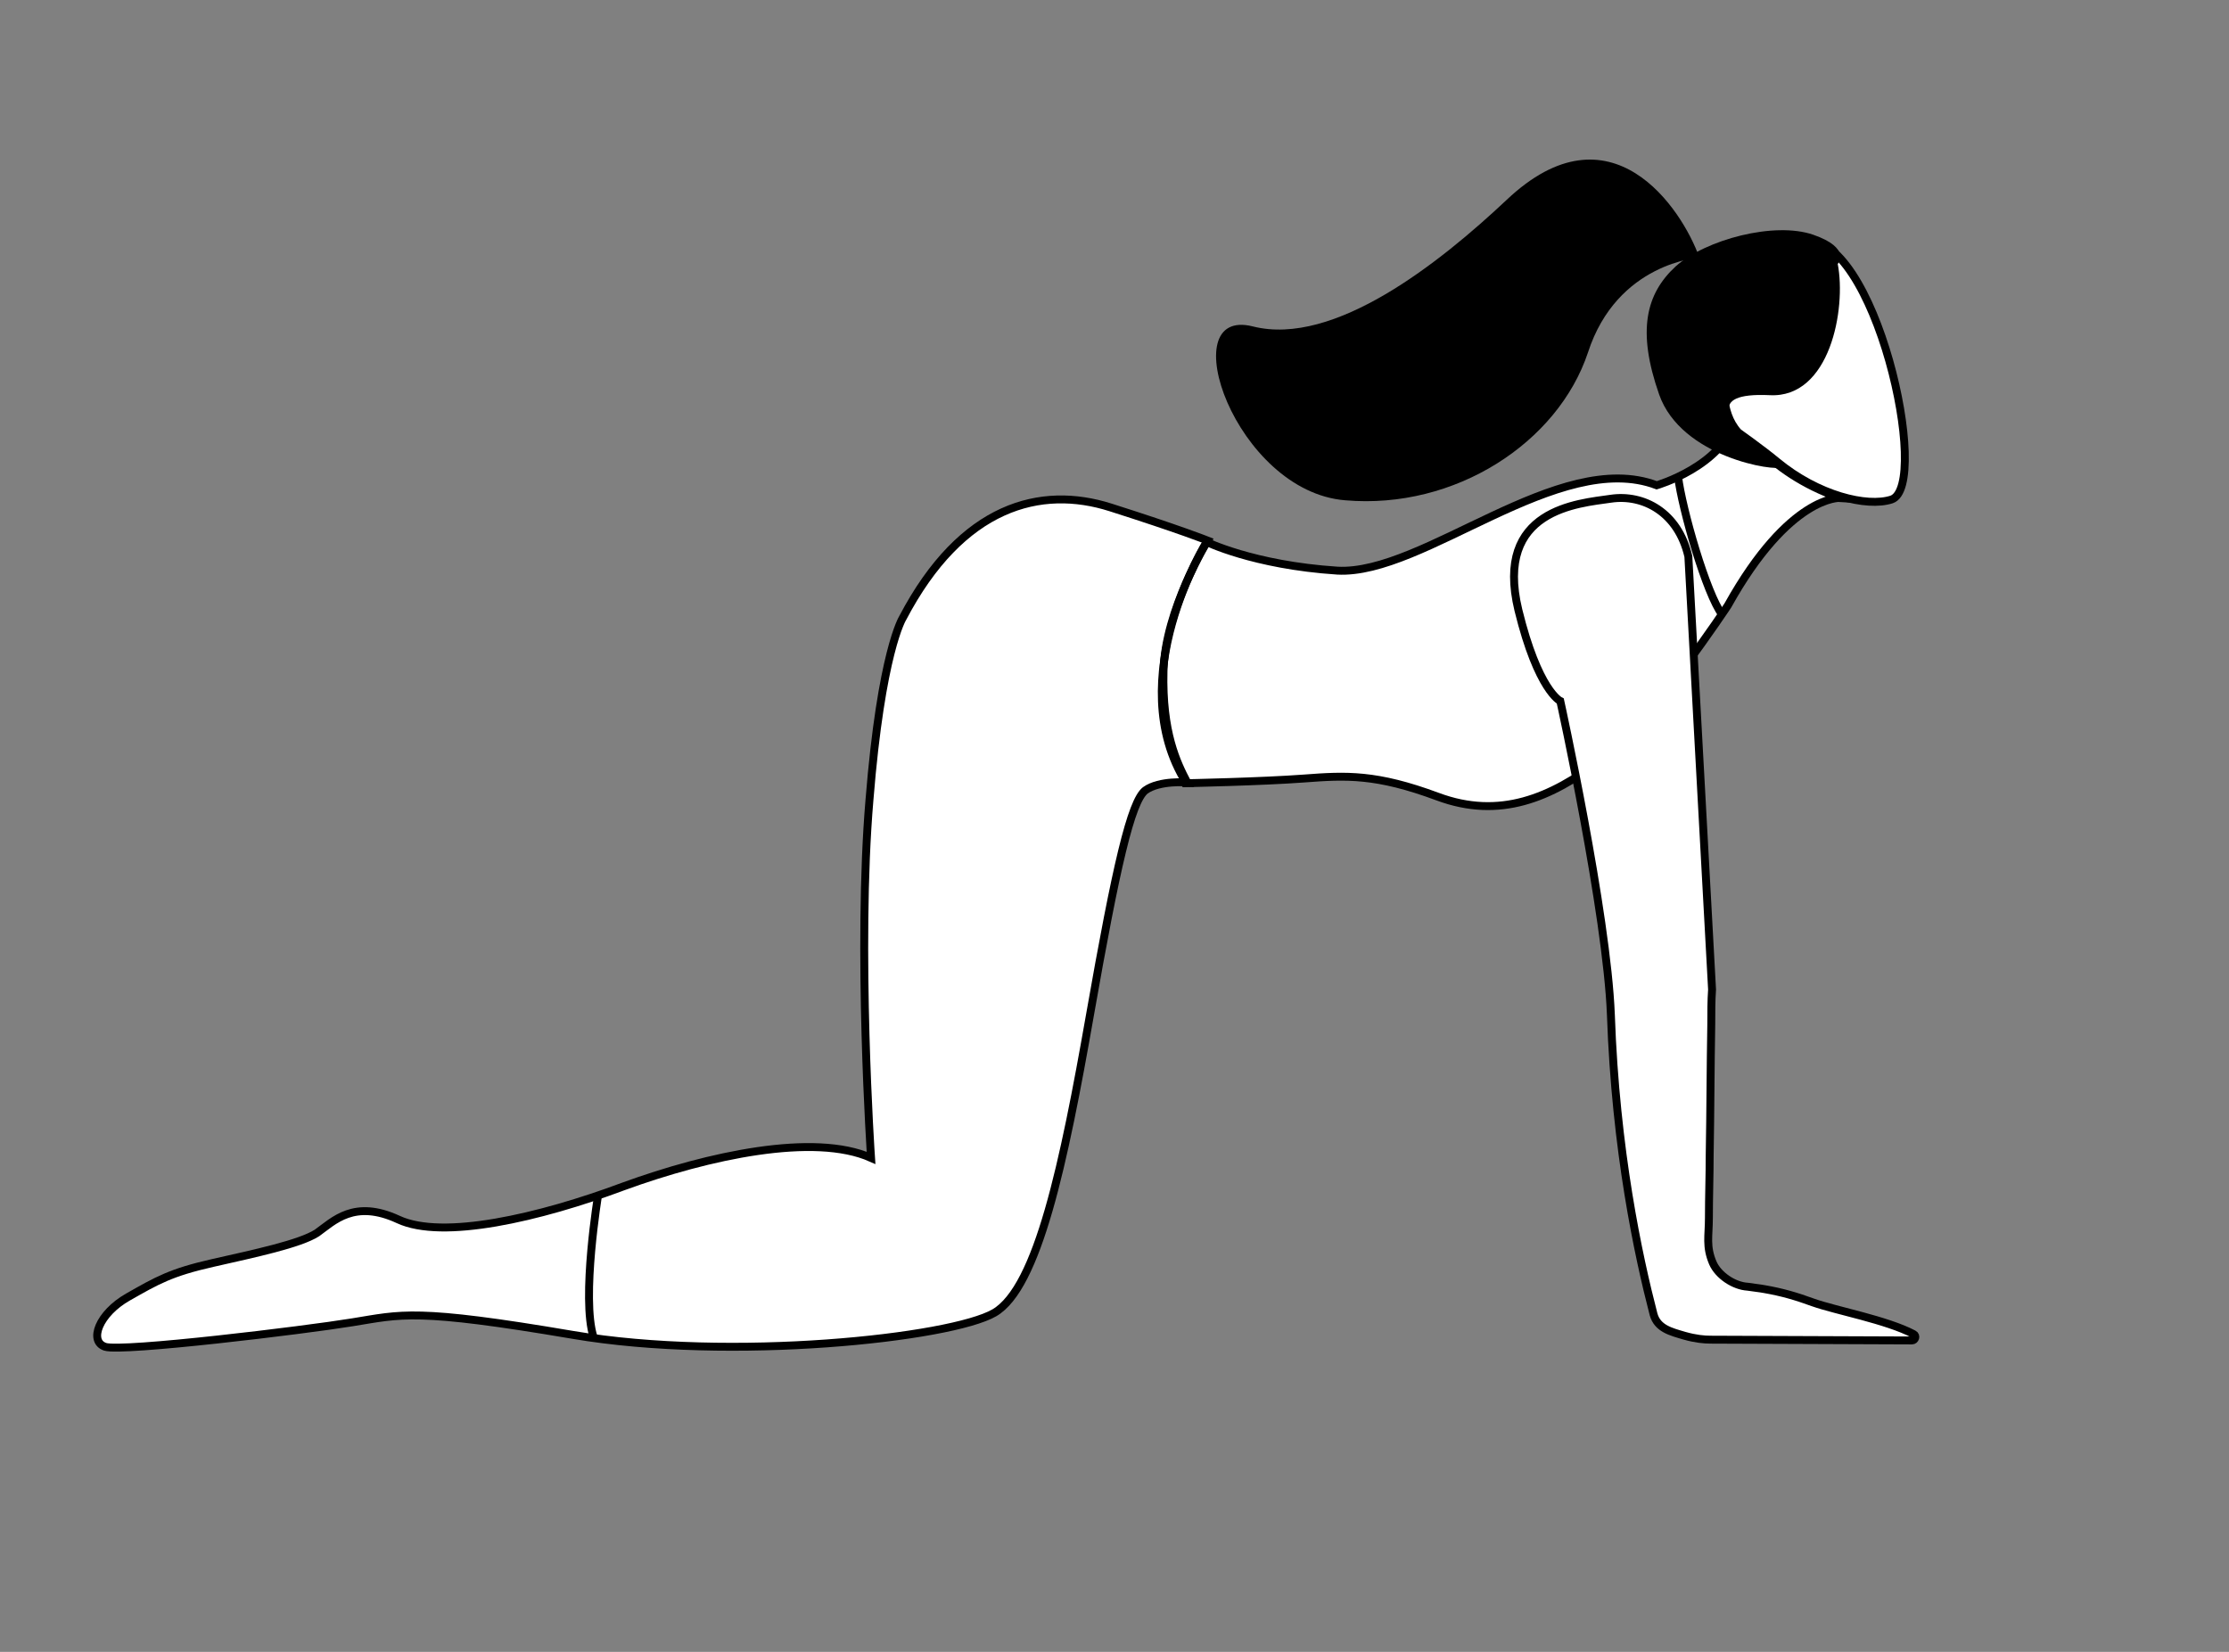 <svg width="282" height="209" viewBox="0 0 282 209" fill="none" xmlns="http://www.w3.org/2000/svg">
<rect x="0" y="0" width="282" height="209" fill="#808080" stroke="none"/>
<path d="M169.2 72.2C180.1 72.8 197.2 56.7 209.6 61.4C209.6 61.4 217.9 59 219.6 53C219.6 53 223.2 59.7 232.8 63C232.8 63 226.4 62.6 218.6 76.6C218.6 76.6 209 91.2 202.6 96.1C196.2 101 189.7 103.7 181.9 100.8C174.1 97.9 170.3 98.1 165 98.5C159.7 98.9 149.9 99.1 149.9 99.1C149.9 99.1 145.7 92.5 147.1 83.8C148.5 75.1 152.5 68.5 152.5 68.5C152.5 68.5 158.5 71.5 169.2 72.2Z" fill="white" stroke="black" stroke-miterlimit="10"/>
<path d="M114.2 78.2C121.7 63.9 131.7 61.4 140.5 64.2C149.3 67 152.8 68.4 152.8 68.4C152.8 68.4 147.4 77.1 147.2 84.9C147 92.7 148.9 96.5 150.2 99C150.2 99 146.7 98.7 144.9 100C143.1 101.4 141.2 109.6 137.9 128.4C134.6 147.2 131.3 162.9 125.8 166.1C120.3 169.3 92.5 172.3 72.5 168.9C52.5 165.5 50.8 166.3 44.6 167.3C38.5 168.3 15.4 171.1 13.3 170.4C11.2 169.7 12.5 166.2 16.2 164.1C19.9 162 21.6 161 26.9 159.8C32.2 158.6 37.9 157.4 40.1 156C42.2 154.5 44.8 151.7 50.4 154.3C56 156.9 68.2 154.1 78.9 150.1C89.6 146.2 103 143.3 110.2 146.5C110.2 146.5 108.4 120 110 101.2C111.5 82.5 114.2 78.2 114.2 78.2Z" fill="white" stroke="black" stroke-miterlimit="10"/>
<path d="M197.4 88.7C197.4 88.7 203.3 115.5 203.8 128.4C204.4 145.6 207.3 159 209.2 166.3C209.7 168.1 211.4 168.5 213.1 169C214.5 169.4 215.6 169.5 216.4 169.5L241.9 169.6C242.3 169.6 242.5 169 242.1 168.8C238.7 167 232.2 165.8 229.4 164.8C227.2 164 225.5 163.5 223.2 163.1C222.7 163 221.7 162.9 221.1 162.8C219.4 162.7 217.4 161.4 216.7 159.8C215.8 157.7 216.2 156.4 216.2 154.1C216.2 151.4 216.3 148.7 216.3 146.1C216.4 140.6 216.4 135.1 216.5 129.6C216.5 128.1 216.5 126.6 216.6 125.2L213.6 70.4C212.3 64.8 207.9 62.5 203.8 63.1C199.7 63.7 189 64.4 192.1 77.2C194.6 87.4 197.4 88.7 197.4 88.7Z" fill="white" stroke="black" stroke-miterlimit="10"/>
<path d="M152.7 68.5C152.7 68.5 141.8 85.9 150.1 99.1" stroke="black" stroke-miterlimit="10"/>
<path d="M227.8 60C227.8 60 225.4 58.9 224.3 56.6L227.8 60Z" fill="white"/>
<path d="M227.8 60C227.8 60 225.4 58.9 224.3 56.6" stroke="black" stroke-miterlimit="10"/>
<path d="M215 32.6C212.8 26.4 203.8 12.8 190.6 25.3C182.2 33.2 168.8 43.9 158.5 41.3C148.2 38.7 156.3 62.2 170.2 63.3C184.1 64.5 197.1 56 200.9 44.6C204.6 33.2 215 32.6 215 32.6Z" fill="black"/>
<path d="M219.9 54.7C217.5 52 218.4 48.6 217 44.9C214.8 39 221 31.4 228 30.4C237.2 29 244.4 61.5 239.3 63.2C236.2 64.2 230 62.7 224.8 58.4C223 56.9 219.9 54.7 219.9 54.7Z" fill="white" stroke="black" stroke-miterlimit="10"/>
<path d="M232.5 33.4C233.6 39.1 231.5 50.4 223.9 50C215.4 49.6 219.7 53.7 220.6 55.1C221.5 56.5 226.1 58.5 225.4 59.1C224.7 59.7 212.7 57.9 209.9 49.9C207.1 41.9 208.2 37.2 212 33.7C215.8 30.3 224.5 28 229.4 29.7C234.3 31.4 232.5 33.4 232.5 33.4Z" fill="black"/>
<path d="M75.7 151C75.7 151 73.5 164.3 75.1 169.2L75.7 151Z" fill="white"/>
<path d="M75.7 151C75.7 151 73.5 164.3 75.1 169.2" stroke="black" stroke-miterlimit="10"/>
<path d="M217.9 77.8C215.9 75.2 212.8 64.4 212.3 60.3L217.9 77.8Z" fill="white"/>
<path d="M217.9 77.8C215.9 75.2 212.8 64.4 212.3 60.3" stroke="black" stroke-miterlimit="10"/>
</svg>
